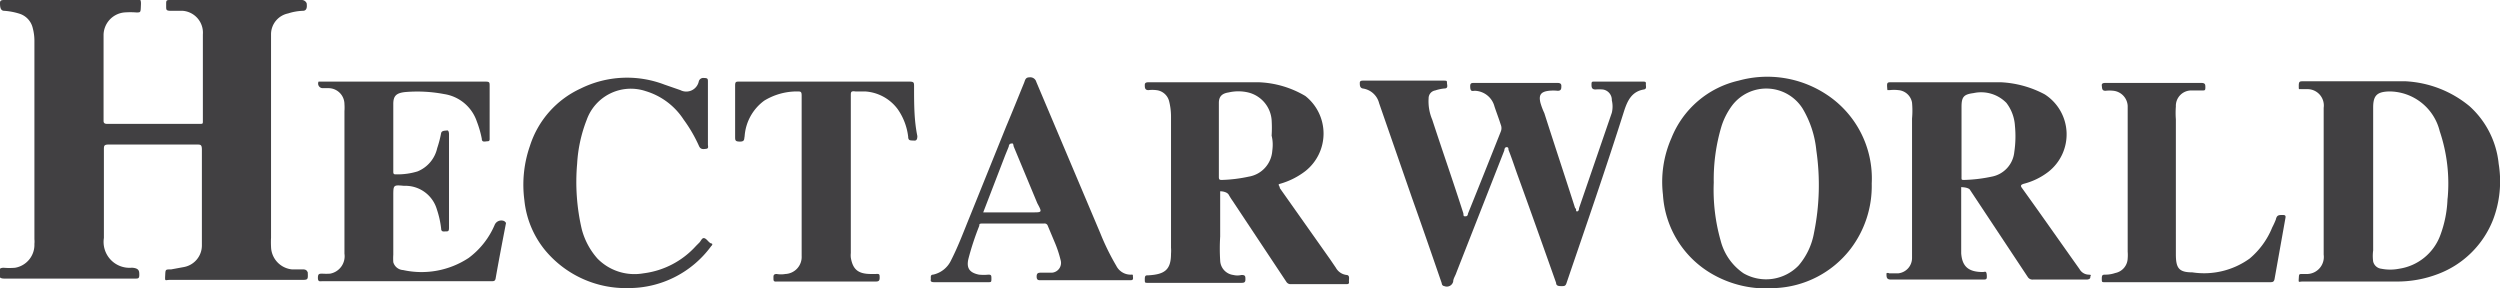 <svg xmlns="http://www.w3.org/2000/svg" viewBox="0 0 76.28 8.79"><defs><style>.cls-1{fill:#414042;}</style></defs><g id="Layer_2" data-name="Layer 2"><g id="Layer_1-2" data-name="Layer 1"><path class="cls-1" d="M9.27,8.22l-.36,0a.71.71,0,0,1-.64-.69,2.64,2.64,0,0,1,0-.28V1.47c0-.15,0-.29,0-.44A.65.65,0,0,1,8.79.41,1.63,1.63,0,0,1,9.24.33c.15,0,.12-.17.12-.21S9.3,0,9.21,0h-4c-.12,0-.14,0-.14.11V.2c0,.1,0,.13.15.13l.36,0a.67.67,0,0,1,.61.72c0,.88,0,1.76,0,2.64,0,.09,0,.09-.11.09H3.29c-.06,0-.13,0-.13-.09,0-.86,0-1.73,0-2.6A.7.7,0,0,1,3.79.38a2.35,2.35,0,0,1,.37,0c.14,0,.13,0,.14-.24S4.21,0,4.15,0h-4C.06,0,0,0,0,.09S0,.33.13.33A2,2,0,0,1,.6.42.6.6,0,0,1,1,.86a1.5,1.5,0,0,1,.05.37c0,2,0,4.05,0,6.07a.66.66,0,0,1,0,.14.71.71,0,0,1-.59.73,2.09,2.09,0,0,1-.35,0c-.2,0-.13.16-.13.24s.09.09.15.09h4c.08,0,.12,0,.12-.11s0-.2-.2-.22H4a.79.79,0,0,1-.83-.91V4.57c0-.12,0-.16.15-.16H6c.12,0,.16,0,.16.16,0,.86,0,1.73,0,2.59,0,.11,0,.22,0,.33a.67.67,0,0,1-.56.66l-.38.07c-.18,0-.17,0-.18.19s0,.13.14.13h4c.22,0,.22,0,.21-.23C9.36,8.25,9.34,8.23,9.27,8.22Z"/><path class="cls-1" d="M50.22,2.56c0-.05,0-.07-.08-.07h-1.5c-.06,0-.08,0-.08.08s0,.16.12.16a1.46,1.46,0,0,1,.22,0,.32.32,0,0,1,.28.33.82.82,0,0,1,0,.38l-1,2.91s0,.1-.06.1,0-.07-.06-.1c-.32-1-.63-1.93-.94-2.9A2,2,0,0,1,47,3.13c-.05-.22,0-.33.26-.36a1.26,1.26,0,0,1,.27,0c.11,0,.11-.07.11-.15s-.06-.09-.13-.09H45c-.11,0-.15,0-.14.14s.08.1.14.1a.64.64,0,0,1,.6.48c.06.18.13.36.19.55a.28.28,0,0,1,0,.22c-.33.83-.66,1.66-1,2.5,0,0,0,.08-.07.08s-.06,0-.07-.09c-.32-1-.64-1.91-.95-2.86A1.43,1.43,0,0,1,43.59,3a.24.24,0,0,1,.2-.24,1.27,1.27,0,0,1,.28-.06c.13,0,.08-.11.08-.17s0-.07-.1-.07H41.6c-.05,0-.11,0-.11.07s0,.15.09.17a.6.6,0,0,1,.5.45l1,2.88c.31.87.61,1.74.91,2.61,0,0,0,.08.08.09a.2.2,0,0,0,.27-.14c0-.09.07-.18.1-.28l1.46-3.72s0-.1.07-.1.05.06.06.09c.1.25.18.5.27.75.4,1.1.79,2.2,1.18,3.3,0,.1.09.1.17.1s.12,0,.15-.1C48.39,6.9,49,5.14,49.56,3.37c.1-.3.23-.58.6-.64C50.26,2.71,50.21,2.62,50.22,2.56Z"/><path class="cls-1" d="M63.73,8.38a.33.33,0,0,1-.28-.17c-.59-.83-1.17-1.66-1.76-2.48-.06-.08,0-.1.05-.12a2.08,2.08,0,0,0,.75-.36,1.45,1.45,0,0,0-.1-2.37,3.16,3.16,0,0,0-1.34-.37c-.59,0-1.19,0-1.67,0H57.71c-.11,0-.14,0-.13.14s0,.09.08.1a1.09,1.09,0,0,1,.26,0,.46.46,0,0,1,.42.38,2.7,2.7,0,0,1,0,.49V7.52c0,.12,0,.23,0,.34a.47.47,0,0,1-.42.48l-.28,0a.07.07,0,0,0-.08,0c0,.12,0,.19.14.19h2.79c.12,0,.14,0,.13-.14s-.06-.09-.12-.09c-.44,0-.63-.17-.66-.57,0-.65,0-1.3,0-1.95,0,0,0-.07,0-.07s.19,0,.26.07l1.77,2.67a.17.17,0,0,0,.16.08h1.64s.11,0,.11-.07S63.84,8.39,63.73,8.38ZM61.46,4.64a.85.85,0,0,1-.69.75,4.59,4.59,0,0,1-.83.1c-.1,0-.09,0-.09-.11V4.27h0v-1c0-.31.06-.39.37-.43a1.08,1.08,0,0,1,1,.3,1.28,1.28,0,0,1,.26.7A3.28,3.28,0,0,1,61.46,4.64Z"/><path class="cls-1" d="M41.09,8.39a.43.43,0,0,1-.33-.22l-.17-.25L39.05,5.74c0-.07-.08-.11,0-.13a2.29,2.29,0,0,0,.78-.39,1.46,1.46,0,0,0,0-2.29,3,3,0,0,0-1.42-.42c-.59,0-1.18,0-1.67,0H35.06c-.06,0-.13,0-.13.08s0,.16.11.16a1,1,0,0,1,.24,0,.45.45,0,0,1,.39.33,1.91,1.91,0,0,1,.06.48v4a1.09,1.09,0,0,1,0,.18c0,.49-.19.63-.68.66-.09,0-.12,0-.12.12s0,.11.13.11h2.81c.07,0,.13,0,.13-.1s0-.14-.12-.14a.53.53,0,0,1-.25,0,.46.46,0,0,1-.4-.44,5.94,5.94,0,0,1,0-.73c0-.42,0-.84,0-1.26,0,0,0-.11,0-.12s.2,0,.26.1a2,2,0,0,0,.12.19l1.64,2.47a.15.15,0,0,0,.14.07h1.68c.05,0,.1,0,.09-.07S41.2,8.4,41.09,8.39ZM38.82,4.6a.86.86,0,0,1-.72.79,4.48,4.48,0,0,1-.81.1c-.07,0-.1,0-.1-.09,0-.75,0-1.51,0-2.26,0-.2.1-.29.3-.32a1.31,1.31,0,0,1,.59,0,.94.94,0,0,1,.72.84,3.88,3.88,0,0,1,0,.48C38.84,4.3,38.84,4.45,38.82,4.6Z"/><path class="cls-1" d="M76.24,5a2.73,2.73,0,0,0-.89-1.76,3.33,3.33,0,0,0-1.95-.76c-.51,0-1,0-1.5,0H70.28c-.11,0-.14,0-.14.14s0,.09.09.1l.19,0a.5.5,0,0,1,.48.57V7.77a.52.52,0,0,1-.49.59l-.15,0c-.12,0-.11,0-.12.14s0,.09.12.09h2.85a3.49,3.49,0,0,0,1.28-.23A2.9,2.9,0,0,0,76.07,6.7,3.29,3.29,0,0,0,76.24,5Zm-1.56,1a3.5,3.5,0,0,1-.23,1.2,1.59,1.59,0,0,1-1.25,1,1.4,1.4,0,0,1-.54,0,.29.29,0,0,1-.25-.22,1.27,1.27,0,0,1,0-.34V3.28c0-.37.12-.48.49-.49A1.59,1.59,0,0,1,74.44,4,5,5,0,0,1,74.68,6.08Z"/><path class="cls-1" d="M55.71,2.87a3.28,3.28,0,0,0-2.66-.41A2.9,2.9,0,0,0,51,4.21a3.31,3.31,0,0,0-.26,1.73,3,3,0,0,0,1.5,2.42,3.3,3.3,0,0,0,1.92.43A3.07,3.07,0,0,0,56.46,7.6a3.16,3.16,0,0,0,.65-2A3.06,3.06,0,0,0,55.71,2.87ZM55.35,7.1a2.1,2.1,0,0,1-.47,1,1.38,1.38,0,0,1-1.68.24,1.72,1.72,0,0,1-.7-1,5.66,5.66,0,0,1-.21-1.77,5.64,5.64,0,0,1,.24-1.73,2.15,2.15,0,0,1,.32-.62A1.31,1.31,0,0,1,55,3.31a3.07,3.07,0,0,1,.42,1.28A7.3,7.3,0,0,1,55.35,7.1Z"/><path class="cls-1" d="M15.33,6.73a.22.22,0,0,0-.24.14,2.45,2.45,0,0,1-.79,1,2.61,2.61,0,0,1-2,.37A.33.33,0,0,1,12,8a1.77,1.77,0,0,1,0-.23c0-.6,0-1.2,0-1.79,0-.34,0-.34.33-.31a1,1,0,0,1,1,.72,2.86,2.86,0,0,1,.13.58c0,.12.09.09.15.09s.09,0,.09-.11V4.09s0-.12-.06-.11-.16,0-.18.08a3.45,3.45,0,0,1-.12.46,1,1,0,0,1-.6.71,2.08,2.08,0,0,1-.65.09c-.06,0-.09,0-.09-.08,0-.69,0-1.38,0-2.07,0-.25.1-.33.35-.36a4.38,4.38,0,0,1,1.2.06,1.25,1.25,0,0,1,1,.84,3.1,3.1,0,0,1,.15.52c0,.13.11.08.18.08s.06-.06.06-.1V2.63c0-.12,0-.14-.14-.14h-5s-.07,0-.08,0a.14.14,0,0,0,.12.2l.2,0a.49.49,0,0,1,.47.49,1.48,1.48,0,0,1,0,.21V7.74a.54.54,0,0,1-.44.61,1.81,1.81,0,0,1-.23,0c-.1,0-.14,0-.14.13s.07.1.14.1H15c.06,0,.1,0,.12-.07.1-.57.21-1.14.32-1.71C15.41,6.77,15.4,6.74,15.33,6.73Z"/><path class="cls-1" d="M27.89,2.64c0-.12,0-.15-.15-.15H22.56c-.1,0-.13,0-.13.12,0,.52,0,1,0,1.56,0,.11,0,.15.15.15s.12-.08.14-.16a1.47,1.47,0,0,1,.6-1.09,1.92,1.92,0,0,1,1-.28c.11,0,.14,0,.14.13,0,1.53,0,3.06,0,4.59,0,.1,0,.2,0,.3a.52.52,0,0,1-.5.55.74.74,0,0,1-.26,0c-.11,0-.1.06-.1.13s0,.11.1.1h3c.08,0,.14,0,.14-.11s0-.13-.12-.12h-.14c-.41,0-.56-.15-.62-.5a.68.68,0,0,1,0-.14V5.34h0V5.11c0-.73,0-1.46,0-2.19,0-.11,0-.15.14-.13l.29,0a1.34,1.34,0,0,1,1,.54,1.84,1.84,0,0,1,.32.84c0,.14.09.11.18.12s.1-.07.1-.14C27.89,3.67,27.89,3.16,27.89,2.64Z"/><path class="cls-1" d="M21.72,7.43c-.08,0-.14-.13-.22-.16s-.11.08-.16.13l-.1.1a2.59,2.59,0,0,1-1.61.84,1.58,1.58,0,0,1-1.4-.45,2.18,2.18,0,0,1-.48-.9,6.35,6.35,0,0,1-.14-2,4.34,4.34,0,0,1,.29-1.33,1.43,1.43,0,0,1,1.8-.88,2.1,2.1,0,0,1,1.16.87,4.38,4.38,0,0,1,.47.81c.05.11.14.09.22.08s.05-.08.05-.13V2.5c0-.09,0-.12-.12-.12a.14.14,0,0,0-.16.11.39.39,0,0,1-.56.26l-.49-.17a3.19,3.19,0,0,0-2.55.12,2.89,2.89,0,0,0-1.55,1.75A3.6,3.6,0,0,0,16,6.11a2.86,2.86,0,0,0,.62,1.51,3.2,3.2,0,0,0,2.55,1.17,3.12,3.12,0,0,0,2.53-1.28S21.76,7.46,21.72,7.43Z"/><path class="cls-1" d="M34.48,8.38a.49.49,0,0,1-.42-.27,7.36,7.36,0,0,1-.49-1L31.62,2.5a.19.19,0,0,0-.21-.14c-.12,0-.13.08-.16.16-.18.44-.36.89-.55,1.34L29.59,6.61c-.18.44-.35.9-.57,1.33a.79.79,0,0,1-.55.44c-.1,0-.06.11-.07.15s0,.08.1.08h1.65c.09,0,.1,0,.1-.1s0-.13-.09-.13a1.43,1.43,0,0,1-.29,0c-.29-.06-.39-.2-.32-.49a8.37,8.37,0,0,1,.33-1c0-.05,0-.07.1-.07h1.88a.1.1,0,0,1,.11.07l.21.5a3.42,3.42,0,0,1,.18.54.3.3,0,0,1-.26.39l-.32,0c-.09,0-.15,0-.15.12s.07.11.14.11h2.7c.07,0,.11,0,.1-.09S34.59,8.38,34.48,8.38Zm-3-1.9H30l.67-1.74.11-.27s0-.08.07-.09.06,0,.08.09l.72,1.73C31.8,6.48,31.8,6.48,31.51,6.48Z"/><path class="cls-1" d="M69.65,6.56c-.12,0-.18,0-.21.14a2.56,2.56,0,0,1-.11.24,2.43,2.43,0,0,1-.69.95,2.38,2.38,0,0,1-1.75.42c-.42,0-.5-.14-.5-.56V3.64a2.55,2.55,0,0,1,0-.39.47.47,0,0,1,.47-.49l.34,0c.07,0,.09,0,.09-.09s0-.14-.13-.14h-2.9c-.06,0-.14,0-.13.08s0,.16.11.16a1.09,1.09,0,0,1,.25,0,.49.49,0,0,1,.43.46V7.68a1.27,1.27,0,0,1,0,.2.47.47,0,0,1-.38.45.92.92,0,0,1-.28.05c-.1,0-.13,0-.13.12s0,.11.13.11h5c.07,0,.12,0,.14-.09l.33-1.85C69.75,6.58,69.73,6.56,69.65,6.56Z"/></g></g></svg>